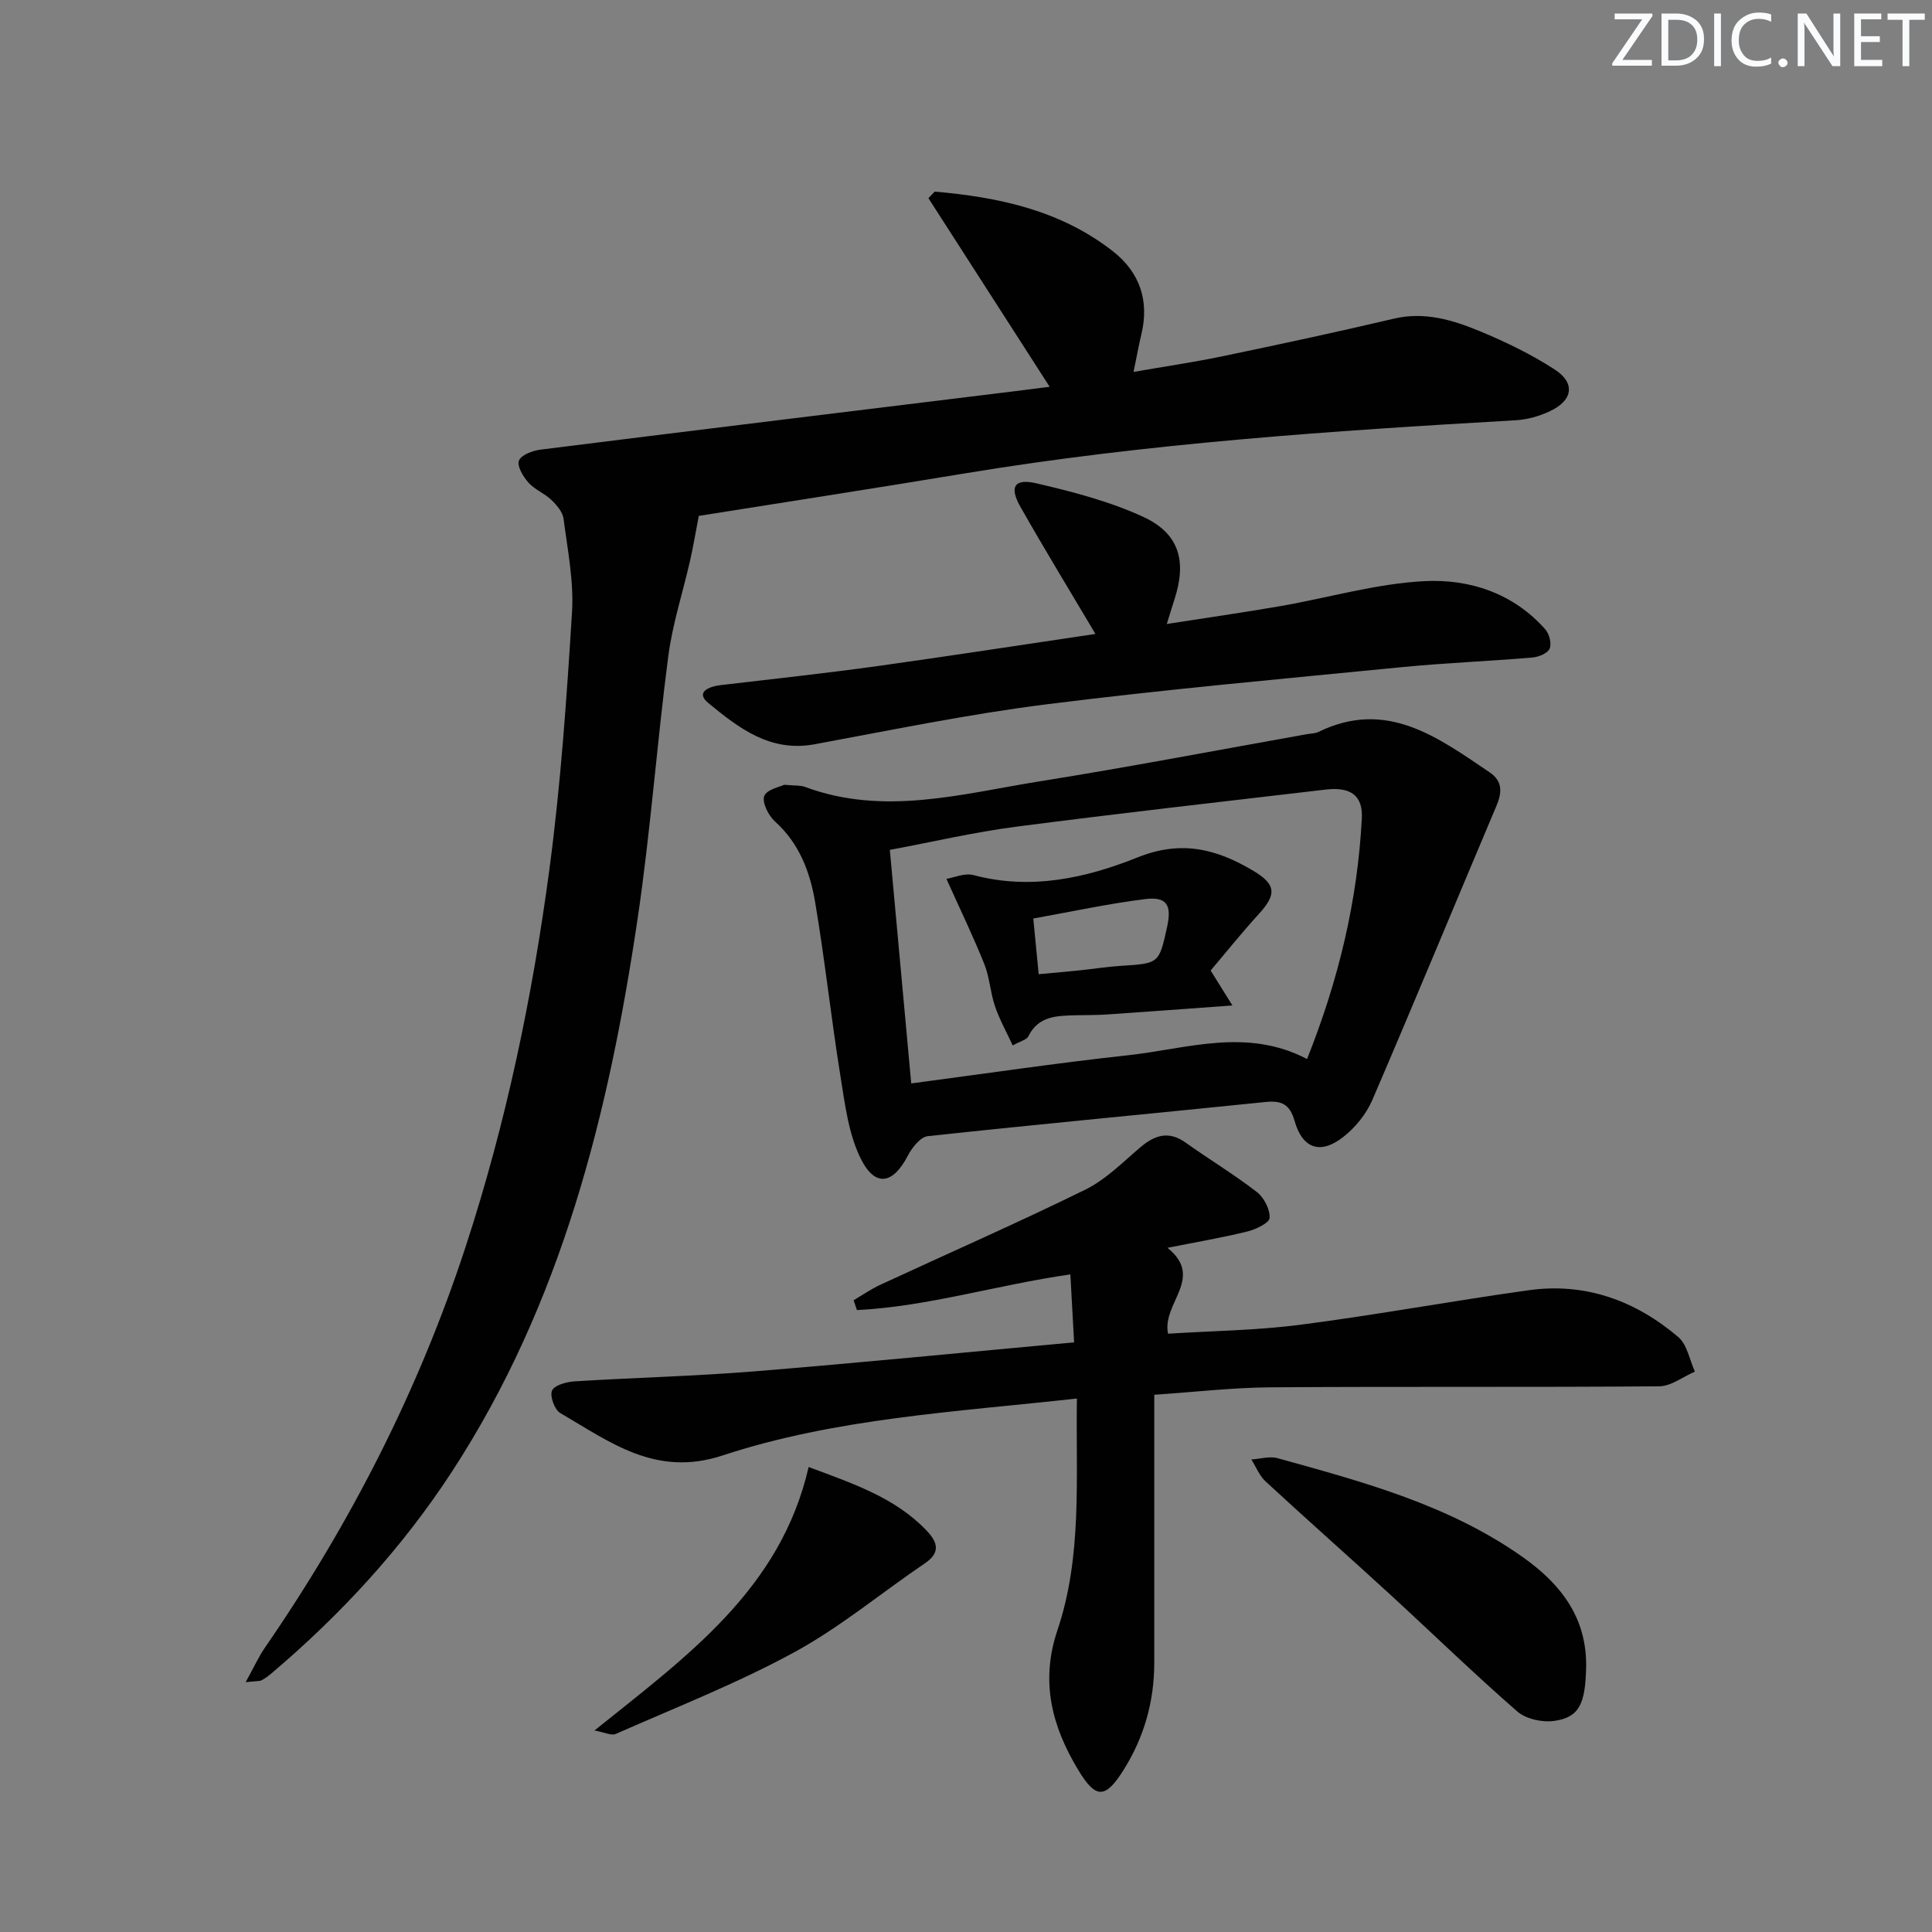 <svg enable-background="new 0 0 400 400" viewBox="0 0 400 400" xmlns="http://www.w3.org/2000/svg"><rect x="0" y="0" width="400" height="400" fill="#808080" stroke="none"/><g fill="#fafbfc"><path d="m342.2 3.2-6.3 9.2h6.1v1.2h-8.2v-.5l6.2-9.1h-5.7v-1.2h7.8v.4z"/><path d="m344 13.7v-10.9h3.1c1.6 0 3 .5 4.1 1.4 1.1 1 1.6 2.2 1.6 3.9s-.5 3-1.6 4-2.5 1.5-4.2 1.5h-3zm1.4-9.6v8.4h1.6c1.4 0 2.5-.4 3.2-1.1.8-.8 1.2-1.8 1.2-3.2s-.4-2.4-1.2-3.1-1.8-1-3.1-1z"/><path d="m356.3 2.8v10.9h-1.4v-10.9z"/><path d="m366.6 13.2c-.8.4-1.8.6-3 .6-1.6 0-2.8-.5-3.7-1.5s-1.4-2.3-1.4-3.9c0-1.7.5-3.2 1.6-4.2s2.4-1.6 4-1.6c1 0 1.9.1 2.6.4v1.5c-.8-.4-1.6-.6-2.6-.6-1.2 0-2.2.4-3 1.2s-1.1 1.9-1.1 3.3c0 1.3.4 2.3 1.1 3.1s1.6 1.1 2.8 1.1c1.1 0 2-.2 2.8-.7v1.3z"/><path d="m368.2 13c0-.3.1-.5.3-.6.2-.2.4-.3.6-.3.3 0 .5.1.7.3s.3.4.3.6-.1.5-.3.6c-.2.2-.4.3-.7.3s-.5-.1-.6-.3c-.2-.2-.3-.4-.3-.6z"/><path d="m381.1 13.7h-1.7l-5.5-8.4c-.2-.2-.3-.5-.4-.7 0 .2.1.8.1 1.5v7.6h-1.4v-10.9h1.8l5.3 8.3c.3.4.4.6.4.8 0-.3-.1-.8-.1-1.6v-7.5h1.4v10.9z"/><path d="m389.7 13.7h-5.8v-10.9h5.6v1.2h-4.2v3.5h3.9v1.2h-3.9v3.7h4.4z"/><path d="m398.4 4.1h-3.1v9.6h-1.4v-9.6h-3.1v-1.3h7.7v1.3z"/></g><path d="m50.86 348.28c1.71-3.09 2.68-5.25 4-7.17 17.76-25.77 31.87-53.38 41.6-83.16 8.32-25.48 13.79-51.64 17.31-78.14 2.34-17.59 3.56-35.36 4.66-53.08.39-6.39-.92-12.9-1.75-19.32-.18-1.41-1.43-2.86-2.54-3.92-1.42-1.36-3.45-2.13-4.74-3.58-1.09-1.23-2.41-3.43-1.96-4.54.47-1.19 2.83-2.07 4.47-2.28 32.6-4.09 65.22-8.05 97.83-12.05 2.55-.31 5.1-.65 7.58-.96-8.53-13.27-16.82-26.16-25.1-39.05.43-.45.87-.9 1.3-1.36 13.23 1.15 26.03 3.86 36.89 12.35 5.55 4.34 7.59 10.22 5.89 17.24-.54 2.24-.94 4.51-1.61 7.74 6.54-1.14 12.52-2.01 18.42-3.24 11.84-2.47 23.67-5 35.45-7.78 6.4-1.51 12.23.27 17.87 2.61 5.34 2.21 10.63 4.78 15.47 7.92 4.3 2.79 3.76 6.37-.95 8.6-2.19 1.04-4.72 1.76-7.14 1.9-38.16 2.2-76.27 4.75-114.04 11-18.92 3.13-37.88 6.06-55.09 8.8-.75 3.88-1.2 6.59-1.81 9.27-1.5 6.6-3.64 13.11-4.51 19.79-2.37 18.11-3.68 36.36-6.36 54.41-5.99 40.34-15.71 79.52-38.38 114.33-10.36 15.91-23.05 29.67-37.48 41.9-.63.53-1.32 1.03-2.05 1.4-.42.19-.97.11-3.23.37z" fill="#010102"/><path d="m222.96 289.55c-25.21 2.79-49.94 4.08-73.4 11.8-13.79 4.54-23.26-2.79-33.57-8.8-1.17-.68-2.19-3.48-1.7-4.64.47-1.11 2.95-1.8 4.6-1.91 12.44-.78 24.92-1.07 37.34-2.08 21.69-1.76 43.34-3.91 66.15-6-.26-4.67-.5-9.1-.77-14.07-15.33 2.21-29.52 6.65-44.19 7.39-.23-.68-.46-1.36-.69-2.04 1.83-1.07 3.59-2.3 5.51-3.19 14.15-6.56 28.44-12.82 42.43-19.69 4.23-2.07 7.75-5.66 11.41-8.77 3.02-2.56 5.87-3.49 9.4-.98 4.87 3.47 10.01 6.57 14.73 10.22 1.48 1.14 2.75 3.59 2.65 5.36-.06 1.05-2.86 2.39-4.62 2.82-5.24 1.29-10.58 2.19-16.53 3.38 7.77 6.24-1.2 11.43.12 17.78 9.04-.58 18.35-.68 27.51-1.87 15.79-2.04 31.46-4.95 47.23-7.14 11.71-1.62 22.06 2.18 30.91 9.71 1.84 1.57 2.32 4.73 3.43 7.15-2.46 1.06-4.92 3.02-7.39 3.04-26.82.22-53.65.02-80.48.21-7.91.06-15.82.99-24.06 1.54 0 18.85-.01 37.16 0 55.47 0 8.01-2.09 15.41-6.35 22.2-3.78 6.02-5.74 6.06-9.39.02-5.45-9.01-7.89-18.29-4.32-28.91 5.2-15.4 3.79-31.48 4.04-48z" fill="#010102"/><path d="m162.36 162.48c2.3.21 3.37.09 4.28.43 16.35 6.1 32.5 1.43 48.6-1.14 18.48-2.95 36.87-6.48 55.3-9.76.82-.15 1.72-.13 2.44-.48 14.1-6.86 24.68 1.12 35.43 8.37 2.7 1.82 2.59 4.16 1.41 6.95-8.59 20.3-16.99 40.68-25.71 60.92-1.25 2.9-3.52 5.69-6.02 7.64-4.72 3.69-8.41 2.42-10.06-3.33-.99-3.47-2.69-4.27-6.05-3.92-23.29 2.39-46.61 4.56-69.89 7.07-1.53.17-3.27 2.37-4.13 4.03-3.07 5.93-6.77 6.63-9.76.6-2.55-5.15-3.27-11.33-4.21-17.15-1.92-11.96-3.21-24.02-5.23-35.96-1.06-6.24-3.28-12.15-8.31-16.67-1.35-1.22-2.72-3.96-2.22-5.28.55-1.38 3.33-1.91 4.13-2.32zm108.25 56.78c6.56-16.44 10.45-32.79 11.34-49.8.25-4.72-2.27-6.6-7.46-5.99-21.4 2.51-42.82 4.92-64.18 7.7-8.66 1.13-17.2 3.13-26.08 4.79 1.49 16.24 2.93 32.01 4.43 48.35 15.32-2.02 30.06-4.22 44.87-5.83 12.2-1.32 24.52-5.79 37.08.78z" fill="#010102"/><path d="m226.8 131.25c-5.34-9-10.58-17.59-15.54-26.33-2.34-4.12-1.27-5.92 3.33-4.85 7.53 1.75 15.17 3.74 22.15 6.96 7.47 3.46 9 9.23 6.39 17.16-.46 1.41-.88 2.83-1.56 5 8.21-1.28 15.89-2.38 23.52-3.7 9.96-1.73 19.83-4.66 29.83-5.17 9.32-.48 18.42 2.49 25.04 10.01.82.94 1.33 2.97.87 3.98-.44.98-2.3 1.72-3.6 1.83-8.93.75-17.91 1.1-26.83 1.97-24.62 2.42-49.26 4.63-73.8 7.72-16.09 2.03-32.03 5.32-47.99 8.27-9.18 1.69-15.71-3.41-21.95-8.54-2.73-2.24.06-3.42 2.53-3.71 10.87-1.28 21.76-2.46 32.6-3.96 15.26-2.13 30.49-4.49 45.01-6.64z" fill="#010102"/><path d="m328.39 345.21c-.16 7.6-1.45 10.34-6.56 11.08-2.46.36-5.86-.36-7.67-1.93-8.99-7.83-17.55-16.16-26.34-24.23-8.56-7.85-17.27-15.54-25.8-23.42-1.28-1.18-1.97-3.01-2.94-4.54 1.81-.11 3.76-.73 5.42-.27 17.73 4.92 35.55 9.67 50.88 20.56 7.86 5.58 13.21 12.57 13.01 22.75z" fill="#010102"/><path d="m123.08 358.28c19.21-15.44 38.52-29.22 44.34-54.55 9.15 3.42 17.73 6.26 24.27 13 2.15 2.22 3.38 4.51-.15 6.9-9.06 6.14-17.56 13.26-27.11 18.46-11.87 6.46-24.56 11.43-36.96 16.91-.89.39-2.29-.34-4.39-.72z" fill="#010102"/><path d="m195.95 181.96c1.47-.23 3.75-1.27 5.62-.78 11.87 3.17 23.3.61 34.02-3.69 9.06-3.63 16.4-1.68 23.94 2.83 4.67 2.79 4.81 4.85 1.1 8.91-3.54 3.88-6.83 7.99-9.98 11.71 1.64 2.62 2.75 4.4 4.51 7.23-9.54.69-17.78 1.31-26.03 1.87-2.16.15-4.33.1-6.49.16-3.83.11-7.66.13-9.73 4.36-.35.71-1.61.98-3.24 1.89-1.33-2.88-2.76-5.43-3.68-8.15-.96-2.82-1.09-5.94-2.19-8.68-2.31-5.77-5.03-11.38-7.85-17.66zm19.1 19.74c3.34-.31 5.96-.54 8.58-.81 2.81-.29 5.6-.75 8.42-.92 7.92-.5 7.92-.46 9.59-8.08.99-4.52-.07-6.3-4.56-5.74-7.65.95-15.22 2.6-23.15 4.02.41 4.22.74 7.64 1.12 11.53z" fill="#010102"/></svg>